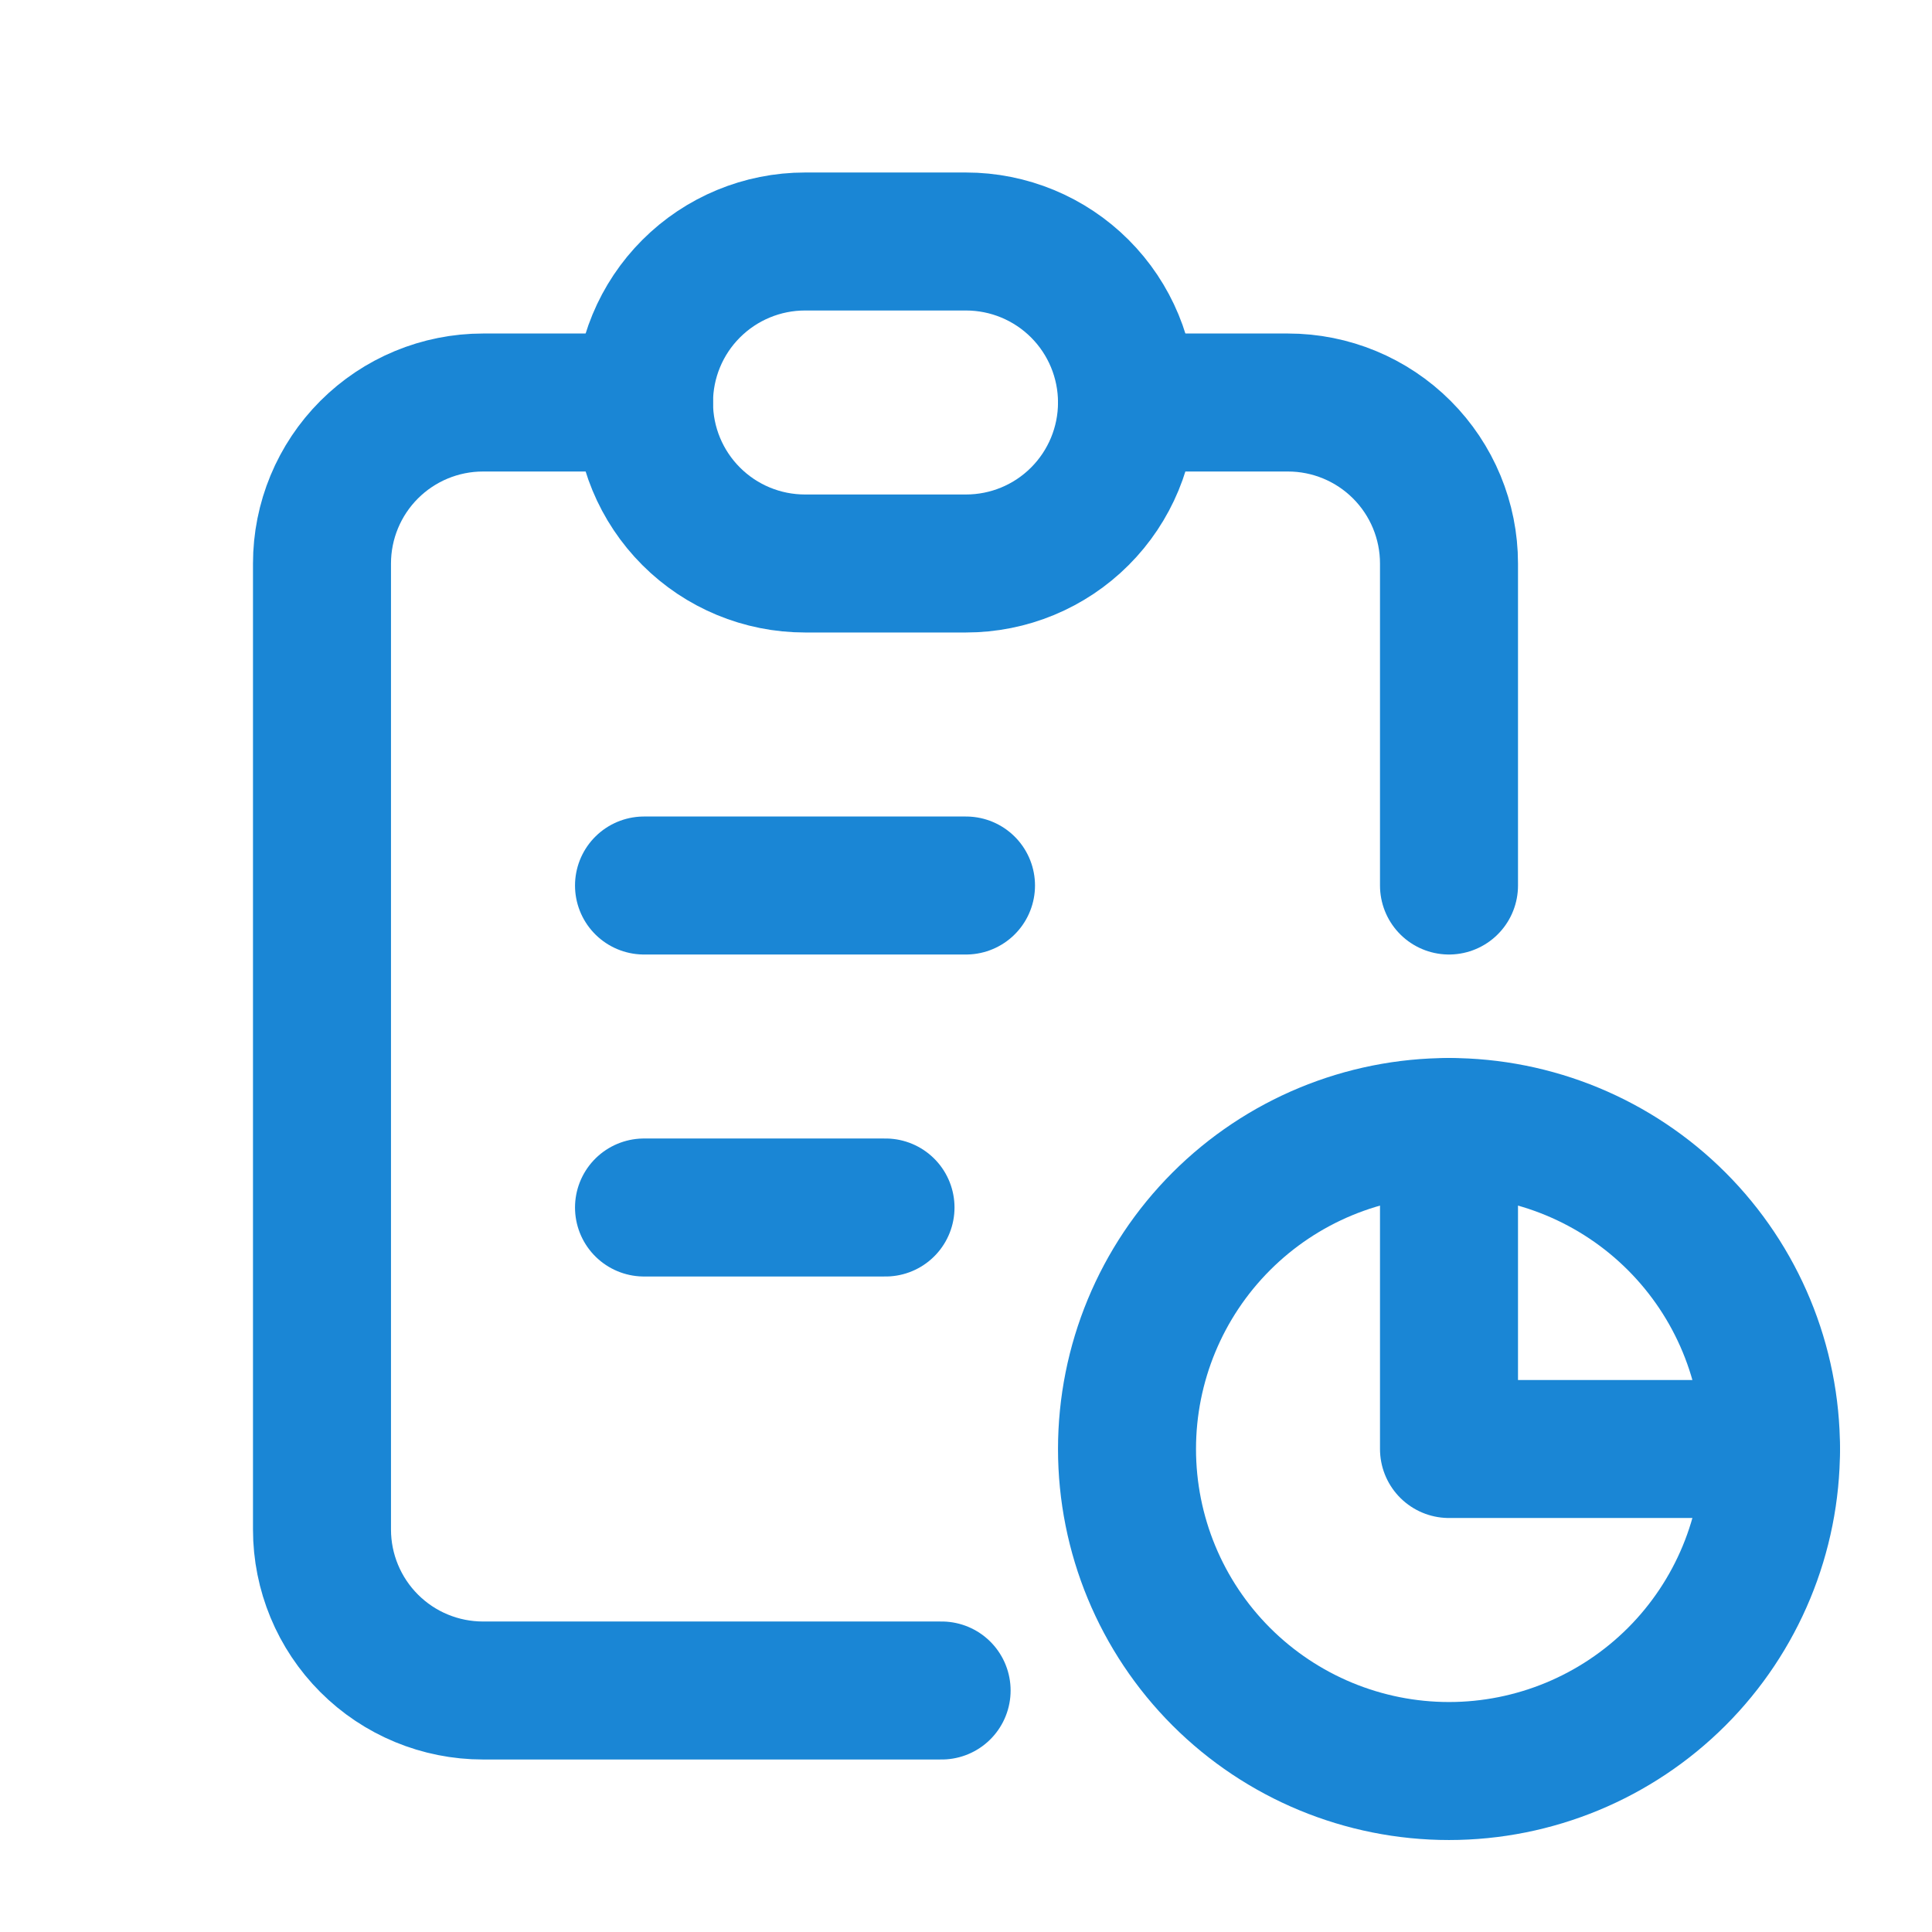 <svg width="56" height="56" viewBox="0 0 56 56" fill="none" xmlns="http://www.w3.org/2000/svg">
<g clip-path="url(#clip0_833_479)">
<path d="M18.667 11.667H14C12.762 11.667 11.575 12.159 10.7 13.034C9.825 13.909 9.333 15.096 9.333 16.334V44.334C9.333 45.571 9.825 46.758 10.7 47.633C11.575 48.509 12.762 49 14 49H27.293" stroke="#1A86D5" stroke-width="4" stroke-linecap="round" stroke-linejoin="round"/>
<path d="M42 32.667V42H51.333" stroke="#1A86D5" stroke-width="4" stroke-linecap="round" stroke-linejoin="round"/>
<path d="M42 25.667V16.334C42 15.096 41.508 13.909 40.633 13.034C39.758 12.159 38.571 11.667 37.333 11.667H32.667" stroke="#1A86D5" stroke-width="4" stroke-linecap="round" stroke-linejoin="round"/>
<path d="M18.667 11.667C18.667 10.429 19.158 9.242 20.034 8.367C20.909 7.492 22.096 7 23.333 7H28C29.238 7 30.425 7.492 31.3 8.367C32.175 9.242 32.667 10.429 32.667 11.667C32.667 12.904 32.175 14.091 31.3 14.966C30.425 15.842 29.238 16.333 28 16.333H23.333C22.096 16.333 20.909 15.842 20.034 14.966C19.158 14.091 18.667 12.904 18.667 11.667Z" stroke="#1A86D5" stroke-width="4" stroke-linecap="round" stroke-linejoin="round"/>
<path d="M32.667 42C32.667 44.476 33.65 46.85 35.4 48.6C37.151 50.35 39.525 51.334 42 51.334C44.475 51.334 46.849 50.35 48.6 48.6C50.35 46.85 51.333 44.476 51.333 42C51.333 39.525 50.35 37.151 48.6 35.401C46.849 33.65 44.475 32.667 42 32.667C39.525 32.667 37.151 33.65 35.4 35.401C33.65 37.151 32.667 39.525 32.667 42Z" stroke="#1A86D5" stroke-width="4" stroke-linecap="round" stroke-linejoin="round"/>
<path d="M18.667 25.667H28" stroke="#1A86D5" stroke-width="4" stroke-linecap="round" stroke-linejoin="round"/>
<path d="M18.667 35H25.667" stroke="#1A86D5" stroke-width="4" stroke-linecap="round" stroke-linejoin="round"/>
</g>
<defs>
<clipPath id="clip0_833_479">
<rect width="56" height="56" fill="white"/>
</clipPath>
</defs>
</svg>
